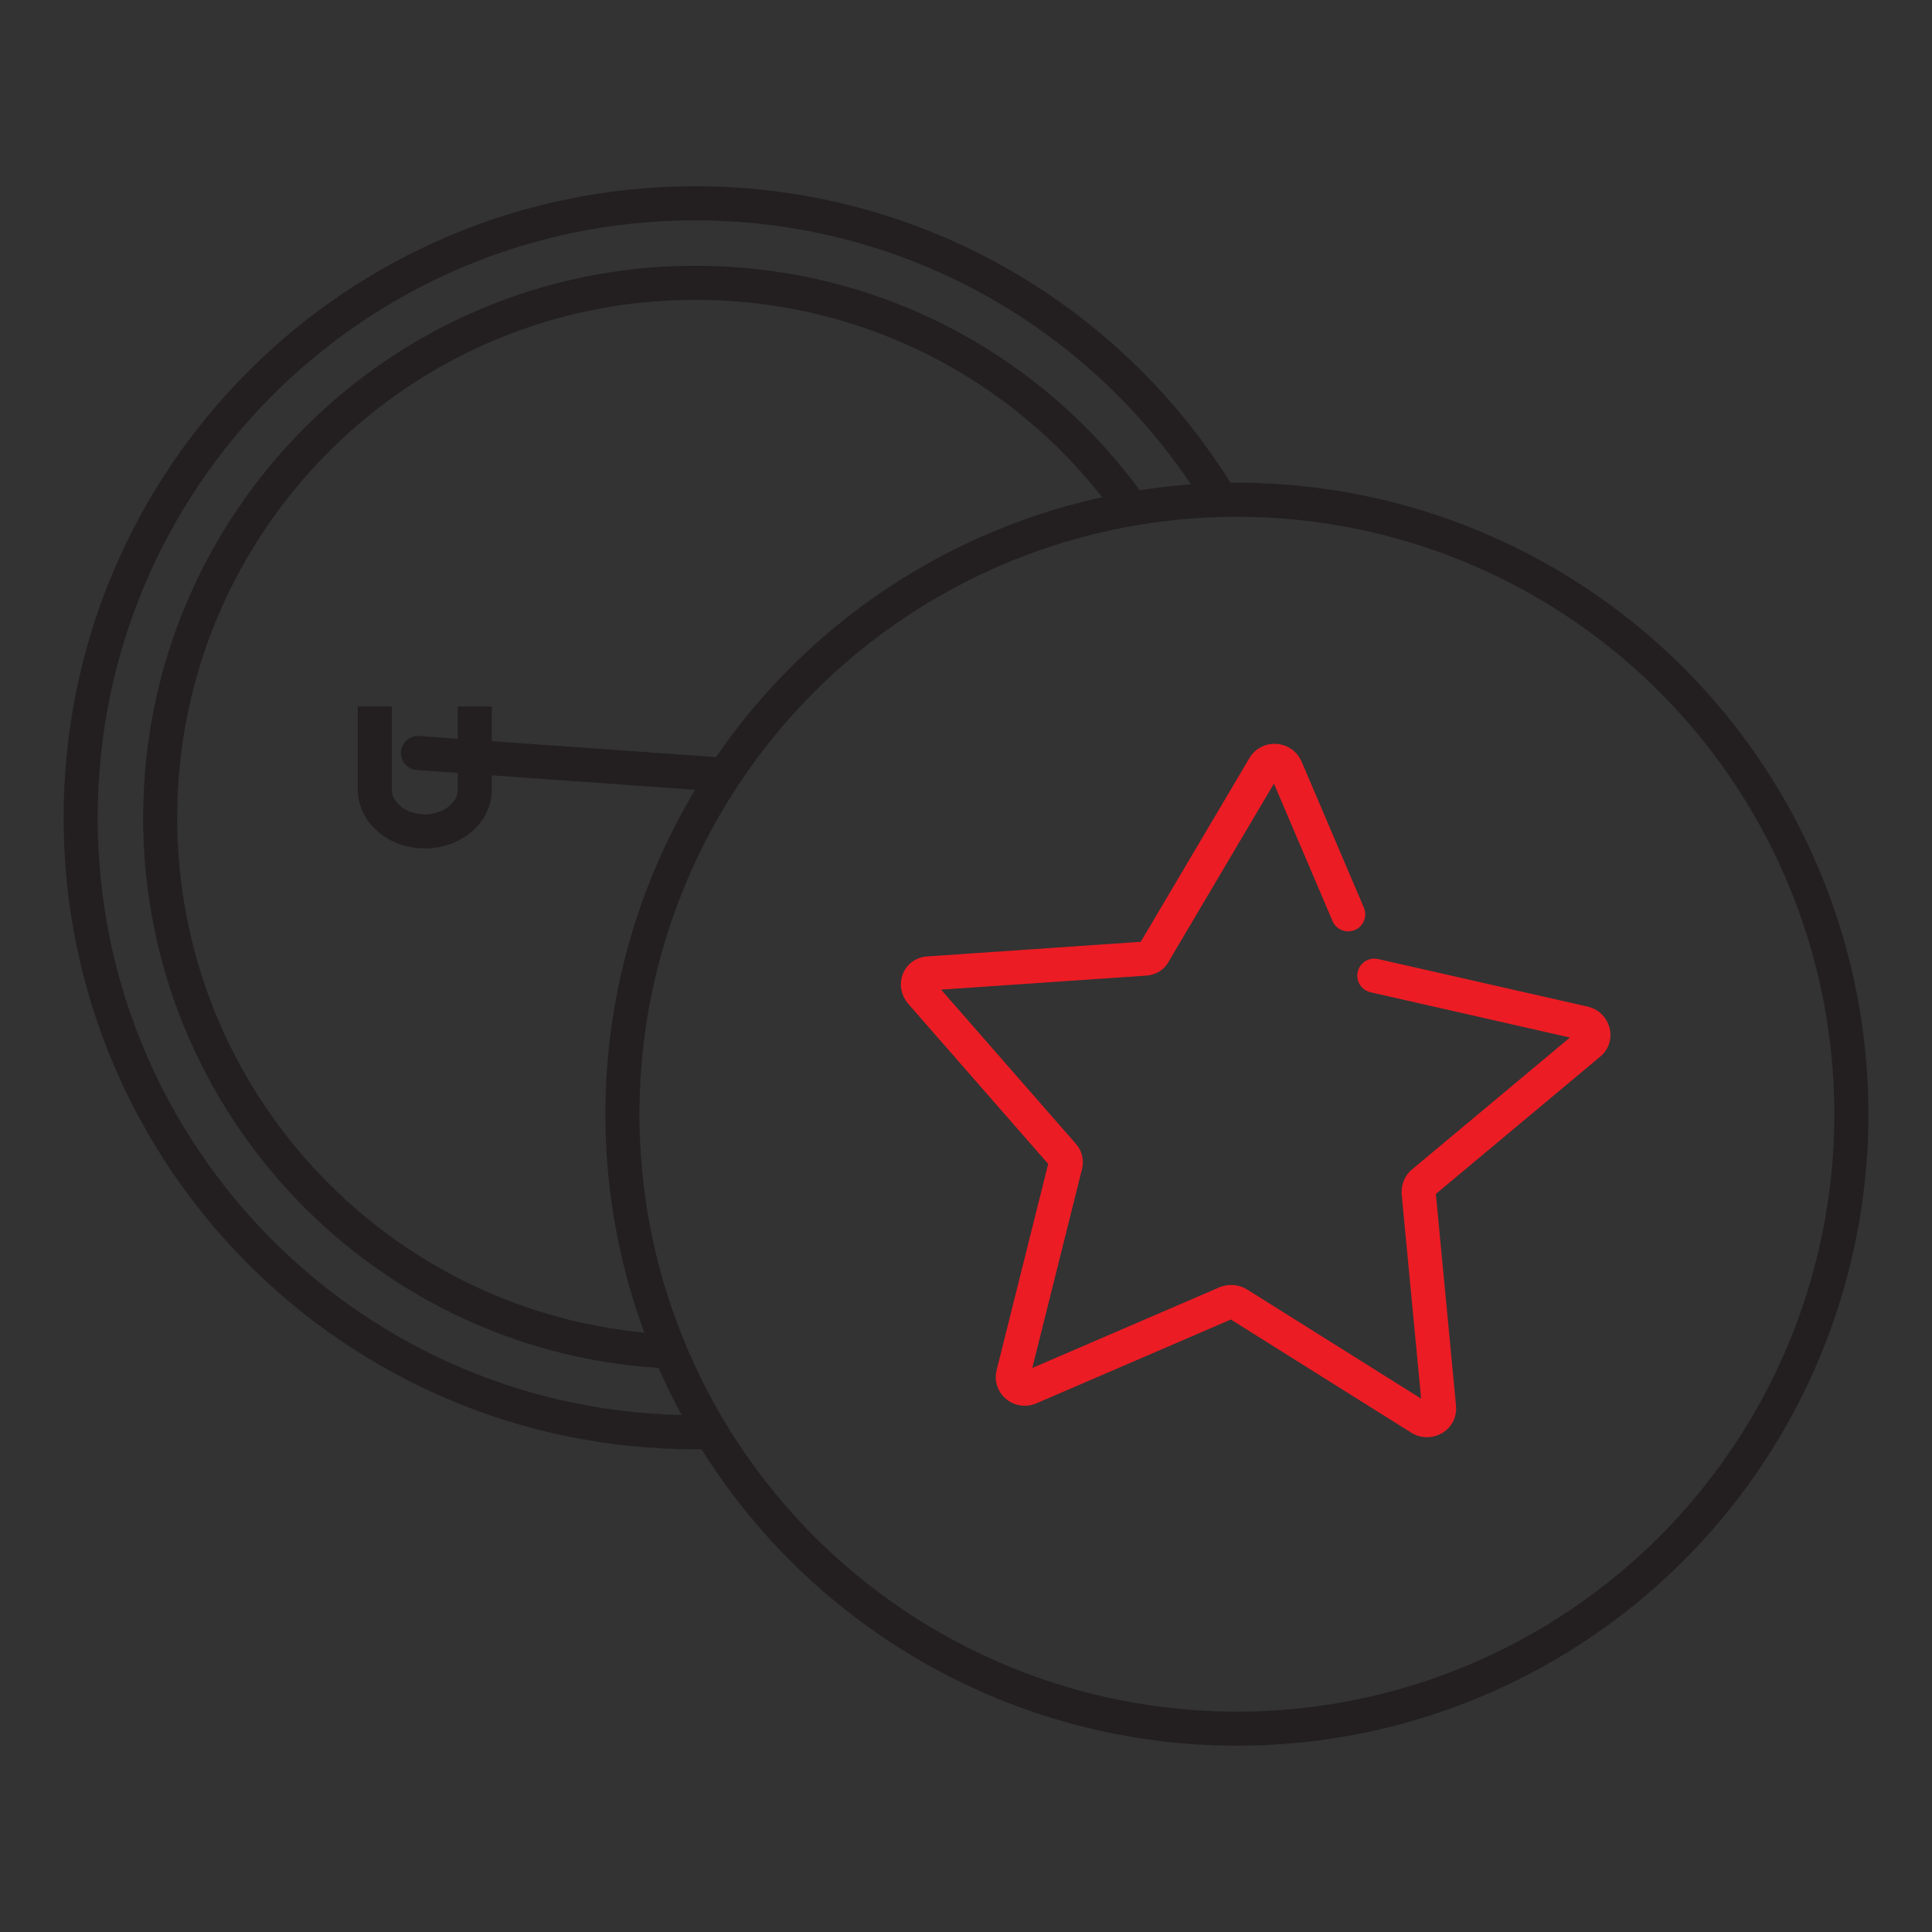 <?xml version="1.0" encoding="utf-8"?>
<!-- Generator: Adobe Illustrator 25.3.1, SVG Export Plug-In . SVG Version: 6.00 Build 0)  -->
<svg version="1.1" id="Layer_1" xmlns="http://www.w3.org/2000/svg" xmlns:xlink="http://www.w3.org/1999/xlink" x="0px" y="0px"
	 viewBox="0 0 170.1 170.1" style="enable-background:new 0 0 170.1 170.1;" xml:space="preserve">
<rect x="0" y="0" width="170.1" height="170.1" fill="#333333" stroke="none"/>
<style type="text/css">
	.st0{fill:none;stroke:#231F20;stroke-width:3;stroke-miterlimit:10;}
	.st1{fill:none;stroke:#231F20;stroke-width:3;stroke-linecap:round;stroke-miterlimit:10;}
	.st2{fill:none;stroke:#EC1C24;stroke-width:3;stroke-linecap:round;stroke-miterlimit:10;}
	.st3{fill:#FFFFFF;}
</style>
<path class="st0" d="M62.7,126.1c-0.5,0-1,0-1.5,0c-29.9,0-54.1-24.2-54.1-54.1s24.2-54.1,54.1-54.1c19.6,0,36.8,10.4,46.3,26.1"/>
<path class="st0" d="M59.2,119C34.1,118,14.1,97.3,14.1,72c0-26,21.1-47.1,47.1-47.1c15.9,0,29.9,7.8,38.4,19.8"/>
<path class="st0" d="M108.3,72"/>
<path class="st0" d="M41.8,62.2v7.3c0,2.1-2,3.7-4.4,3.7c-2.5,0-4.4-1.7-4.4-3.7v-7.3"/>
<line class="st1" x1="63.6" y1="68.2" x2="36.8" y2="66.3"/>
<circle class="st0" cx="108.9" cy="98.1" r="54.1"/>
<path class="st2" d="M121,85.9l18.5,4.2c0.8,0.2,1.1,1.3,0.4,1.8l-14.6,12.2c-0.3,0.2-0.4,0.6-0.4,0.9l1.8,18.9
	c0.1,0.9-0.9,1.4-1.6,1l-16.1-10.1c-0.3-0.2-0.7-0.2-1-0.1l-17.4,7.5c-0.8,0.3-1.6-0.4-1.4-1.2l4.6-18.4c0.1-0.3,0-0.7-0.2-0.9
	L81.1,87.4c-0.6-0.7-0.2-1.7,0.7-1.7l19-1.3c0.3,0,0.7-0.2,0.8-0.5l9.7-16.4c0.4-0.7,1.5-0.7,1.9,0.1l5.5,12.9"/>
<path class="st3" d="M107.8,44.4"/>
</svg>
